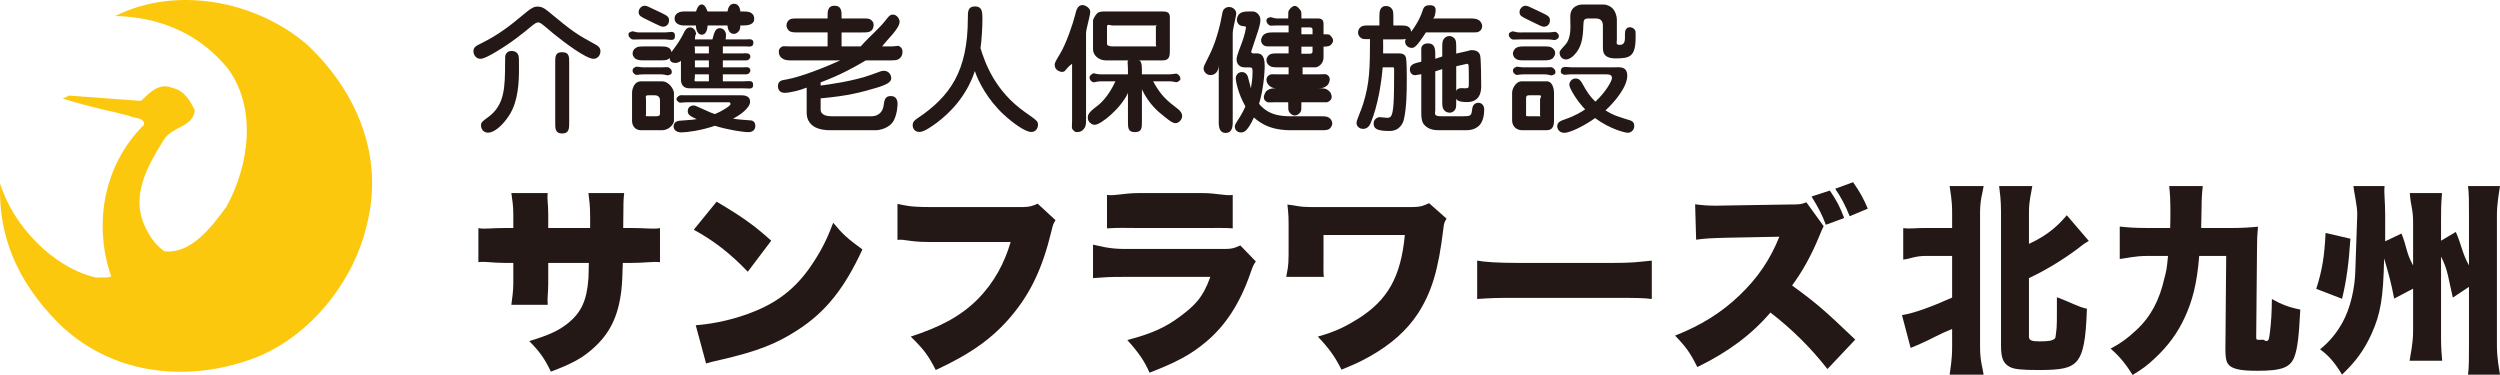 <?xml version="1.0" encoding="utf-8"?>
<!-- Generator: Adobe Illustrator 16.0.0, SVG Export Plug-In . SVG Version: 6.00 Build 0)  -->
<!DOCTYPE svg PUBLIC "-//W3C//DTD SVG 1.1//EN" "http://www.w3.org/Graphics/SVG/1.1/DTD/svg11.dtd">
<svg version="1.1" id="レイヤー_1" xmlns="http://www.w3.org/2000/svg" xmlns:xlink="http://www.w3.org/1999/xlink" x="0px"
	 y="0px" width="357.932px" height="53.686px" viewBox="0 0 357.932 53.686" enable-background="new 0 0 357.932 53.686"
	 xml:space="preserve">
<g>
	<path fill="#FCC80E" d="M0.024,26.259c1.762,5.953,7.614,12.146,13.806,13.49c0.756-0.084,1.509,0.088,2.094-0.166
		c-2.596-7.457-1.09-16.006,4.686-21.707c0.166-1.09-1.507-0.914-2.258-1.338c-3.098-0.754-6.276-1.428-9.373-2.434l0.923-0.418
		l10.287,0.758c1.258-1.178,2.595-2.686,4.519-1.846c1.672,0.334,2.513,1.846,3.179,3.186c-0.249,2.428-3.091,2.26-4.348,4.107
		c-2.259,3.6-4.94,8.047-2.764,12.568c0.584,1.256,1.423,2.6,2.764,3.516c3.842,0.422,6.775-3.516,8.864-6.361
		c3.266-5.869,4.44-14.168,0.169-19.871c-4.182-5.027-9.705-7.283-16.064-7.455c8.701-4.361,19.997-2.182,27.28,3.941
		c7.361,6.785,11.377,16.422,8.617,26.396c-1.927,7.881-8.115,15.592-15.9,18.609c-9.706,3.686-20.75,2.43-28.28-5.117
		C2.789,40.585-0.308,34.136,0.024,26.259"/>
</g>
<g>
	<path fill="#231815" d="M78.422,1.573c3.545,2.939,4.117,3.334,6.934,4.854c0.374,0.217,0.61,0.474,0.61,0.907
		c0,0.611-0.433,1.085-0.985,1.085c-1.123,0-4.354-2.485-5.673-3.551c-0.512-0.415-1.3-1.125-1.832-1.5
		c-0.079-0.059-0.236-0.157-0.433-0.157c-0.217,0-0.434,0.138-0.769,0.395c-1.418,1.164-2.994,2.466-5.22,3.788
		c-0.591,0.354-1.714,1.025-2.285,1.025c-0.61,0-0.985-0.572-0.985-1.065c0-0.592,0.354-0.77,0.985-1.085
		c2.778-1.361,4.551-2.841,5.851-3.926c1.438-1.204,1.793-1.401,2.344-1.401C77.496,0.941,77.87,1.119,78.422,1.573z M74.246,8.005
		c0.059,0.257,0.059,0.532,0.059,1.874c0,1.854-0.099,4.558-1.359,6.57c-1.024,1.598-2.226,2.545-3.053,2.545
		c-0.729,0-1.024-0.572-1.024-1.026c0-0.453,0.138-0.552,1.004-1.184c2.423-1.756,2.423-4.34,2.443-7.714
		c0-1.046,0-1.105,0.118-1.322c0.217-0.434,0.689-0.453,0.788-0.453C73.852,7.295,74.147,7.63,74.246,8.005z M81.492,17.515
		c0,0.809,0.024,1.598-1,1.598c-1.044,0-1-0.789-1-1.598V9.051c0-0.868-0.044-1.579,0.96-1.579c1.064,0,1.04,0.632,1.04,1.579
		V17.515z"/>
	<path fill="#231815" d="M95.239,4.643c0.709,0,1.399-0.349,1.399,0.5s-0.689,0.5-1.399,0.5h-3.703c-0.828,0-1.005,0.105-1.3-0.19
		c-0.138-0.119-0.256-0.263-0.256-0.5c0-0.375,0.296-0.342,0.414-0.421c0.216-0.158,0.492,0.111,1.143,0.111H95.239z M90.492,13.292
		c0-0.375,0.197-1.649,1.3-1.649h2.975c1.083,0,1.726,1.235,1.726,1.649v4.025c0,0.375-0.623,1.326-1.726,1.326h-2.975
		c-1.083,0-1.3-0.912-1.3-1.326V13.292z M103.492,6.643v1h2.838c0.374,0,1.103-0.154,1.103,0.477c0,0.119-0.059,0.243-0.177,0.361
		c-0.217,0.217-0.453,0.163-0.926,0.163h-2.838v1h2.917c0.295,0,1.024-0.168,1.024,0.464c0,0.118-0.059,0.249-0.177,0.367
		c-0.217,0.217-0.493,0.169-0.847,0.169h-2.917v1h2.897c0.886,0,1.438-0.22,1.438,0.51c0,0.71-0.552,0.49-1.438,0.49h-7.683
		c-1.005,0-1.214-0.692-1.214-1.304V8.656c0,0.118-0.397,0.354-0.771,0.354c-0.217,0-0.839-0.026-0.839-0.697
		c-0.276,0.237-0.406,0.329-1.292,0.329h-2.462c-0.65,0-0.926-0.092-1.143-0.23C90.905,8.354,90.57,8.07,90.57,7.656
		c0-0.257,0.138-0.517,0.256-0.635c0.295-0.276,0.473-0.378,1.3-0.378h2.462c0.808,0,1.398,0.079,1.556,0.81
		c0.926-1.263,1.221-1.668,1.832-2.891c0.158-0.296,0.354-0.636,0.867-0.636c0.453,0,0.808,0.513,0.808,0.928
		c0,0.256-0.099-0.21-0.158,0.79h2.502c0.276-1,0.414-1.611,1.064-1.611c0.532,0,0.886,0.49,0.886,0.963
		c0,0.197-0.04,0.648-0.059,0.648h2.876c0.453,0,1.104-0.181,1.104,0.47c0,0.711-0.65,0.53-1.104,0.53H103.492z M94.628,9.643
		c0.827,0,1.004-0.129,1.3,0.147c0.118,0.118,0.256,0.251,0.256,0.508c0,0.414-0.335,0.399-0.414,0.438
		c-0.216,0.158-0.492-0.094-1.142-0.094h-2.502c-0.828,0-1.005,0.22-1.3-0.057c-0.118-0.118-0.256-0.206-0.256-0.462
		c0-0.414,0.335-0.468,0.414-0.526c0.217-0.139,0.493,0.045,1.143,0.045H94.628z M94.707,1.85c0.788,0.395,1.083,0.532,1.083,1.064
		c0,0.651-0.493,0.908-0.828,0.908c-0.275,0-0.473-0.099-1.044-0.375L92.54,2.776c-0.768-0.375-1.103-0.532-1.103-1.046
		c0-0.532,0.473-0.907,0.827-0.907c0.295,0,0.512,0.099,1.064,0.375L94.707,1.85z M93.761,16.643c0.493,0,0.73-0.016,0.73-0.372
		v-1.953c0-0.355-0.238-0.675-0.73-0.675h-0.965c-0.493,0-0.305,0.32-0.305,0.675v1.973c0,0.336-0.188,0.352,0.305,0.352H93.761z
		 M98.371,14.643c-0.828,0-1.005,0.183-1.3-0.094c-0.099-0.099-0.217-0.185-0.217-0.361c0-0.237,0.177-0.322,0.217-0.361
		c0.276-0.276,0.493-0.184,1.3-0.184h7.742c0.67,0,1.28,0.17,1.28,0.92c0,0.888-1.478,1.949-2.442,2.422
		c0.669,0.118,1.615,0.186,2.442,0.245c0.177,0,0.749,0.053,0.749,0.803c0,0.651-0.512,0.885-0.985,0.885
		c-0.808,0-2.955-0.336-4.807-0.909c-1.95,0.671-3.999,0.946-4.787,0.946c-0.965,0-1.123-0.592-1.123-0.849
		c0-0.789,0.769-0.83,1.221-0.849c1.261-0.079,1.714-0.138,2.088-0.197c-0.926-0.434-1.28-0.611-1.28-1.164
		c0-0.474,0.354-0.789,0.808-0.789c0.216,0,0.354,0.039,0.749,0.236c1.694,0.77,1.733,0.79,2.324,0.987
		c0.965-0.375,2.246-1.19,2.246-1.426c0-0.06-0.039-0.262-0.197-0.262H98.371z M101.306,3.643c0,0,0,1.321-0.827,1.321
		c-0.847,0-0.847-1.321-0.847-1.321h-1.753c-0.532,0-1.3-0.24-1.3-0.99c0-0.77,0.788-1.01,1.3-1.01h1.773
		c0.02,0,0.217-1.006,0.828-1.006c0.551,0,0.788,1.006,0.827,1.006h2.856c0.02,0,0.059-1.104,0.926-1.104s0.906,1.104,0.906,1.104
		h0.473c0.769,0,1.044,0.123,1.3,0.399c0.177,0.178,0.217,0.533,0.217,0.672c0,0.75-0.788,0.929-1.517,0.929h-0.473
		c0,0,0,0.494-0.138,0.711c-0.157,0.217-0.414,0.493-0.768,0.493c-0.926,0-0.926-1.204-0.926-1.204H101.306z M99.492,7.643h2v-1
		h-1.939c-0.216,0-0.061-0.019-0.061,0.335V7.643z M99.492,9.643h2v-1h-2V9.643z M101.492,11.643v-1h-2v0.222
		c0,0.415-0.155,0.778,0.061,0.778H101.492z"/>
	<path fill="#231815" d="M115.492,12.543c-1,0.414-2.486,0.749-3.156,0.749c-0.906,0-0.958-0.77-0.958-0.967
		c0-0.868,0.802-0.864,1.216-0.943c2.207-0.414,5.51-1.739,7.716-2.739h-7.23c-0.65,0-0.926-0.161-1.123-0.318
		c-0.375-0.237-0.453-0.674-0.453-0.93c0-0.395,0.177-0.494,0.276-0.594c0.295-0.275,0.492-0.158,1.3-0.158h5.411v-2h-4.308
		c-0.63,0-0.926-0.046-1.143-0.184c-0.138-0.099-0.434-0.378-0.434-0.831c0-0.276,0.118-0.512,0.276-0.69
		c0.276-0.276,0.493-0.295,1.3-0.295h4.308V2.401c0-0.65-0.054-1.578,0.99-1.578c1.063,0,1.01,0.928,1.01,1.578v0.242h3.03
		c0.63,0,0.906,0.008,1.123,0.165c0.138,0.079,0.453,0.339,0.434,0.793c0,0.275-0.099,0.561-0.256,0.719
		c-0.295,0.275-0.492,0.323-1.3,0.323h-3.03v2h2.734c1.813-2,2.482-2.328,3.782-4.005c0.296-0.375,0.493-0.553,0.808-0.553
		c0.63,0,0.985,0.671,0.985,1.006c0,1.007-1.773,2.552-2.502,3.552h1.339c0.65,0,0.926-0.157,1.143-0.02
		c0.375,0.257,0.434,0.513,0.434,0.77c0,0.414-0.158,0.733-0.276,0.832c-0.276,0.296-0.473,0.418-1.3,0.418h-3.664
		c-1.733,1-3.482,2.025-6.482,3.15v0.454c1-0.119,4.738-0.632,7.221-1.539c1.517-0.572,1.571-0.572,1.827-0.572
		c0.749,0,1.062,0.631,1.062,1.046c0,0.572-0.613,0.946-2.228,1.42c-2.049,0.592-3.881,1.125-7.881,1.479v1.599
		c0,0.849,1.006,0.963,1.519,0.963h5.792c0.788,0,1.576-0.462,1.714-1.566c0.099-0.729,0.177-1.327,1.024-1.327
		c0.729,0,0.965,0.541,0.965,1.133c0,0.138-0.04,1.397-0.532,2.344c-0.591,1.145-2.088,1.416-2.541,1.416h-6.717
		c-0.414,0-1.533-0.07-2.262-0.584c-0.906-0.611-0.961-1.551-0.961-1.925V12.543z"/>
	<path fill="#231815" d="M146.781,16.074c1.714,1.203,1.832,1.282,1.832,1.815c0,0.335-0.217,1.006-0.965,1.006
		c-0.926,0-2.778-1.421-3.959-2.506c-2.246-2.071-3.645-4.735-4.117-6.215c-1.221,3.689-3.645,6.037-5.397,7.359
		c-0.689,0.513-1.872,1.361-2.521,1.361c-0.769,0-0.985-0.592-0.985-0.967c0-0.493,0.296-0.729,0.709-1.006
		c4.609-3.098,7.19-6.688,7.19-14.305c0-0.986,0-1.696,1.044-1.696c0.985,0,1.044,0.77,1.044,1.717c0,1.242-0.099,3.038-0.276,4.262
		C141.009,8.893,142.368,12.977,146.781,16.074z"/>
	<path fill="#231815" d="M155.492,17.337c0,0.809-0.212,1.026-0.487,1.302c-0.099,0.099-0.401,0.276-0.776,0.276
		c-0.295,0-0.408-0.099-0.565-0.276c-0.295-0.256-0.171-0.532-0.171-1.302V9.129c-1,0.73-0.886,1.164-1.418,1.164
		c-0.434,0-1.074-0.335-1.074-0.986c0-0.276,0.035-0.395,0.764-1.598c0.887-1.44,1.908-4.479,2.184-5.643
		c0.118-0.493,0.304-1.342,1.033-1.342c0.394,0,1.112,0.414,1.112,0.947c0,0.611-0.602,2.446-0.602,3.098V17.337z M161.492,13.313
		c-1,2.189-3.872,4.557-4.758,4.557c-0.414,0-0.99-0.395-0.99-0.986c0-0.474,0.096-0.785,1.376-1.732
		c0.532-0.395,1.672-1.508,2.578-3.508h-2.127c-0.65,0-0.926,0.232-1.143,0.095c-0.217-0.139-0.434-0.278-0.434-0.653
		c0-0.139,0.02-0.27,0.434-0.546c0.216-0.139,0.473,0.104,1.143,0.104h3.921V9.938c0-0.908-0.179-1.295,0.156-1.295h-3.349
		c-0.965,0-1.807-0.717-1.807-1.566V2.914c0-0.099,0.234-0.645,0.588-1c0.256-0.276,0.845-0.271,1.219-0.271h8.215
		c1.103,0,0.978,0.621,0.978,1.271v4.163c0,0.789,0.026,1.566-0.978,1.566h-3.526c0.335,0,0.504,0.387,0.504,1.295v0.705h3.908
		c0.67,0,0.946-0.185,1.162-0.046c0.177,0.118,0.434,0.282,0.434,0.696c0,0.236-0.099,0.195-0.276,0.352
		c-0.276,0.276-0.473-0.002-1.32-0.002h-2.305c1.083,2,1.99,2.777,3.428,3.863c0.709,0.532,0.729,0.925,0.729,1.103
		c0,0.552-0.512,1.025-0.945,1.025c-0.354,0-0.723-0.228-1.57-0.918c-0.984-0.77-2.244-1.826-3.244-3.917v4.538
		c0,0.967,0.005,1.578-1,1.578s-1-0.611-1-1.578V13.313z M159.245,3.643c-0.236,0-0.753-0.255-0.753,0.139v2.546
		c0,0.177,0.378,0.315,0.753,0.315h6.304c0.157,0-0.057,0.159-0.057-0.315V3.782c0-0.138,0.47-0.139,0.057-0.139H159.245z"/>
	<path fill="#231815" d="M176.492,17.534c0,0.789-0.183,1.499-1.01,1.499c-0.808,0-0.99-0.71-0.99-1.499V9.268
		c0,1.006-0.535,1.479-1.204,1.479c-0.532,0-0.967-0.474-0.967-0.947c0-0.256,0.127-0.513,0.462-1.164
		c0.611-1.203,1.255-2.466,1.925-5.268c0.059-0.276,0.283-1.46,0.342-1.696c0.098-0.355,0.437-0.671,0.93-0.671
		c0.571,0,1.014,0.474,1.014,0.907c0,0.435-0.502,2.21-0.502,2.861V17.534z M178.229,9.643c-1.182,0-1.182-1.036-1.182-1.096
		c0-0.335,0.02-0.518,0.769-2.471c0.433-1.145,0.571-2.074,0.571-2.133c0-0.158-0.059-0.159-0.394-0.198
		c-0.689-0.039-0.906-0.573-0.906-0.908c0-0.336,0.177-0.734,0.434-0.912c0.216-0.139,0.473-0.281,1.143-0.281h0.729
		c0.473,0,1.064,0.498,1.064,1.208c0,0.553-0.217,1.255-0.67,2.577c-0.335,0.986-0.65,1.917-0.65,1.957
		c0,0.138,0.118,0.259,0.276,0.259h0.512c0.374,0,1.143,0.033,1.143,1.71c0,1.638-0.315,3.931-0.808,5.51
		c1.537,1.894,3.743,1.78,5.023,1.78h3.9c0.828,0,1.005,0.101,1.3,0.377c0.138,0.157,0.256,0.404,0.256,0.661
		c0,0.414-0.315,0.708-0.433,0.787c-0.197,0.138-0.473,0.175-1.123,0.175h-4.196c-1.103,0-3.506-0.012-5.457-1.826
		c-0.887,1.894-1.359,2.144-1.832,2.144c-0.788,0-0.906-0.635-0.906-0.813c0-0.276,0.079-0.396,0.749-1.442
		c0.354-0.571,0.591-1.065,0.768-1.48c-1.083-1.894-1.379-3.649-1.379-4.024c0-0.454,0.355-0.888,0.867-0.888
		c0.217,0,0.67,0.078,0.867,0.671c0.079,0.256,0.354,1.42,0.433,1.657c0.079-0.474,0.236-1.372,0.236-2.318
		c0-0.612-0.039-0.681-0.551-0.681H178.229z M182.11,6.643c-0.828,0-1.005,0.02-1.3-0.257c-0.138-0.138-0.256-0.325-0.256-0.601
		c0-0.414,0.315-0.798,0.433-0.857c0.197-0.139,0.473-0.285,1.123-0.285h2.382v-1h-1.594c-0.827,0-1.024,0.139-1.3-0.138
		c-0.158-0.138-0.276-0.286-0.276-0.542c0-0.415,0.315-0.388,0.434-0.467c0.216-0.138,0.492,0.146,1.142,0.146h1.537
		c0-1,0-1.019,0.138-1.216c0.216-0.316,0.512-0.578,0.808-0.578c0.335,0,0.61,0.364,0.808,0.62c0.138,0.218,0.138,0.174,0.138,1.174
		h1.99c0.512,0,1.177-0.083,1.177,0.745v1.52c1,0,0.84,0.039,1.076,0.296c0.138,0.138,0.282,0.336,0.282,0.592
		c0,0.395-0.295,0.632-0.453,0.73c-0.216,0.157-0.905,0.157-0.905,0.157v1.539c0,0.928-0.783,1.421-1.177,1.421h-1.823v1h2.335
		c0.827,0,1.004-0.115,1.3,0.161c0.118,0.118,0.256,0.257,0.256,0.553c0,0.395-0.256,0.83-0.433,0.929
		c-0.197,0.158-0.473,0.357-1.123,0.357h-2.335l0,0h2.611c0.827,0,1.004,0.236,1.3,0.512c0.118,0.119,0.256,0.454,0.256,0.709
		c0,0.396-0.295,0.587-0.434,0.686c-0.197,0.138-0.473,0.093-1.123,0.093h-2.778c0,1,0,1.189-0.138,1.406
		c-0.217,0.315-0.532,0.486-0.808,0.486c-0.414,0-0.689-0.334-0.808-0.512c-0.138-0.217-0.138-0.38-0.138-1.38h-1.93
		c-0.828,0-1.005,0.104-1.3-0.172c-0.138-0.119-0.256-0.264-0.256-0.541c0-0.395,0.296-0.841,0.414-0.94
		c0.216-0.138,0.492-0.348,1.143-0.348h1.988l0,0h-1.594c-0.827,0-1.024-0.228-1.3-0.504c-0.118-0.118-0.276-0.43-0.276-0.726
		c0-0.395,0.256-0.573,0.434-0.691c0.216-0.138,0.492-0.079,1.142-0.079h1.594v-1h-1.594c-0.827,0-1.024-0.089-1.3-0.365
		c-0.158-0.138-0.276-0.38-0.276-0.656c0-0.414,0.315-0.716,0.434-0.795c0.216-0.138,0.492-0.183,1.142-0.183h1.594v-1H182.11z
		 M187.921,4.907V4.296c0-0.139,0-0.375-0.394-0.375h-1.202v0.986H187.921z M186.325,6.683v1.007h1.202
		c0.394,0,0.394-0.237,0.394-0.355V6.683H186.325z"/>
	<path fill="#231815" d="M197.961,9.643c-0.157,2-0.65,5.426-1.733,8.01c-0.138,0.296-0.414,0.799-1.083,0.799
		c-0.453,0-0.926-0.321-0.926-0.834c0-0.197,0.04-0.357,0.197-0.732c0.335-0.849,0.591-1.53,0.749-2.003
		c0.945-3.039,0.965-5.077,0.985-9.279c-0.965,0-1.064-0.002-1.281-0.161c-0.177-0.118-0.433-0.375-0.433-0.791
		c0-0.256,0.118-0.534,0.276-0.691c0.275-0.276,0.492-0.317,1.3-0.317h1.48V2.421c0-0.631-0.001-1.559,0.964-1.559
		c0.236,0,0.518,0.079,0.695,0.257c0.276,0.276,0.341,0.474,0.341,1.302v1.222h0.972c0.788,0,1.497,0.04,1.576,0.908
		c1.104-1.479,1.498-2.584,1.596-2.919c0.138-0.435,0.276-0.879,0.965-0.879c0.059,0,0.946-0.12,0.946,0.669
		c0,0.395-0.138,1.221-0.434,1.221h5.536c0.65,0,0.926,0.146,1.143,0.283c0.118,0.079,0.414,0.409,0.414,0.843
		c0,0.257-0.118,0.467-0.256,0.604c-0.295,0.276-0.473,0.27-1.3,0.27h-6.501c-1.28,2-1.655,2.214-2.009,2.214
		c-0.551,0-0.965-0.393-0.965-0.906c0-0.217,0.059-0.282,0.118-0.381c-0.197,0.039-0.256,0.073-0.827,0.073h-2.443c0.02,1,0,1,0,2
		h1.931c0.611,0,1.103-0.026,1.32,0.546c0.138,0.354,0.138,2.423,0.138,2.976c0,2.052-0.02,4.171-0.414,5.946
		c-0.118,0.435-0.532,1.642-2.068,1.642c-1.95,0-2.265-0.402-2.265-1.112c0-0.493,0.473-0.872,0.867-0.872
		c0.138,0,0.847,0.097,1.004,0.097c0.276,0,0.434-0.021,0.571-0.179c0.434-0.474,0.493-2.269,0.493-6.728
		c0-0.434-0.099-0.315-0.591-0.315H197.961z M205.492,15.759c0,0.434-0.301,0.884,0.783,0.884h3.25c0.985,0,1.123-0.088,1.221-0.798
		c0.04-0.434,0.138-1.128,0.946-1.128c0.177,0,0.808,0.116,0.808,1.004c0,0.77-0.197,1.826-0.808,2.338
		c-0.729,0.612-1.478,0.583-2.068,0.583h-3.625c-0.611,0-1.48-0.071-2.091-0.781c-0.335-0.395-0.417-0.919-0.417-1.689v-5.544
		c-1,0.138-0.746,0.138-0.923,0.138c-0.315,0-0.71-0.276-0.71-0.809c0-0.75,0.634-0.888,1.634-1.125V7.768
		c0-0.828-0.076-1.006,0.219-1.302c0.217-0.236,0.585-0.257,0.743-0.257c0.926,0,1.038,0.711,1.038,1.559v0.651l1-0.335V6.742
		c0-0.829,0.069-1.026,0.344-1.303c0.158-0.157,0.389-0.275,0.685-0.275c0.433,0,0.722,0.315,0.8,0.434
		c0.138,0.217,0.17,0.493,0.17,1.145v0.927l1.659-0.374c0.354-0.119,0.387-0.119,0.603-0.119c0.513,0,1.001,0.197,1.159,0.73
		c0.138,0.414,0.155,3.769,0.155,4.38c0,0.513,0.014,2.328-2.034,2.328c-1.241,0-1.542-0.315-1.542-0.553v0.493
		c0,0.829-0.015,1.026-0.291,1.303c-0.138,0.138-0.362,0.276-0.638,0.276c-0.257,0-0.526-0.099-0.723-0.276
		c-0.275-0.276-0.348-0.493-0.348-1.303V9.898l-1,0.316V15.759z M208.492,13.075c0-0.197,0.221-0.454,0.772-0.454
		c0.099,0,0.466,0.021,0.524,0.021c0.513,0,0.509-0.079,0.509-0.849c0-0.355-0.002-2.249-0.042-2.466
		c-0.02-0.079-0.08-0.198-0.198-0.198c0,0-0.418,0.1-0.438,0.1l-1.127,0.256V13.075z"/>
	<path fill="#231815" d="M221.634,4.643c0.828,0,1.005-0.223,1.3,0.054c0.138,0.138,0.256,0.223,0.256,0.459
		c0,0.375-0.296,0.441-0.414,0.521c-0.216,0.138-0.492-0.034-1.143-0.034h-4.058c-0.828,0-1.005,0.115-1.3-0.161
		c-0.138-0.138-0.256-0.277-0.256-0.495c0-0.374,0.296-0.379,0.414-0.458c0.216-0.138,0.492,0.114,1.143,0.114H221.634z
		 M217.911,18.643c-0.808,0-1.419-0.577-1.419-1.405v-3.966c0-0.572,0.533-1.629,1.36-1.629h3.625c0.689,0,1.015,0.86,1.015,1.689
		v3.887c0,0.789-0.168,1.424-1.074,1.424H217.911z M221.102,6.643c0.828,0,1.005,0.079,1.3,0.354
		c0.118,0.119,0.256,0.336,0.256,0.612c0,0.395-0.335,0.734-0.414,0.792c-0.217,0.139-0.493,0.241-1.143,0.241h-2.935
		c-0.828,0-1.005-0.082-1.3-0.358c-0.118-0.118-0.256-0.357-0.256-0.614c0-0.395,0.335-0.751,0.414-0.79
		c0.217-0.138,0.493-0.238,1.143-0.238H221.102z M221.142,9.643c0.827,0,1.004-0.119,1.3,0.157c0.119,0.118,0.256,0.237,0.256,0.513
		c0,0.395-0.335,0.382-0.414,0.44c-0.217,0.139-0.493-0.111-1.143-0.111h-2.975c-0.828,0-1.005,0.22-1.3-0.057
		c-0.118-0.118-0.256-0.206-0.256-0.462c0-0.395,0.335-0.458,0.414-0.517c0.217-0.139,0.493,0.035,1.143,0.035H221.142z
		 M220.826,1.85c0.788,0.395,1.083,0.532,1.083,1.064c0,0.593-0.414,0.908-0.847,0.908c-0.256,0-0.512-0.118-1.024-0.375
		l-1.379-0.671c-0.768-0.375-1.103-0.532-1.103-1.046c0-0.474,0.414-0.907,0.847-0.907c0.276,0,0.552,0.138,1.044,0.375
		L220.826,1.85z M220.354,16.643c0.375,0,0.138,0.162,0.138-0.273v-2.052c0-0.414,0.414-0.675-0.158-0.675h-1.418
		c-0.493,0-0.424,0.32-0.424,0.675v2.091c0,0.197-0.069,0.234,0.424,0.234H220.354z M225.042,10.643
		c-0.887,0-1.005,0.141-1.202,0.022c-0.236-0.139-0.375-0.117-0.375-0.433c0-0.907,0.867-0.59,1.576-0.59h5.949
		c0.808,0,1.989-0.247,1.989,1.213c0,1.499-1.615,3.566-3.112,4.947c1.162,0.75,1.99,0.944,3.23,1.338
		c0.394,0.119,0.887,0.226,0.887,0.897c0,0.572-0.453,0.971-0.926,0.971c-0.354,0-2.482-0.481-4.688-2.099
		c-1.221,0.888-3.447,2.106-4.413,2.106c-0.709,0-1.005-0.554-1.005-0.929c0-0.632,0.512-0.79,1.182-1.027
		c1.438-0.493,2.344-1.085,2.817-1.401c-1.182-1.204-2.265-3.039-2.265-3.512c0-0.415,0.334-0.909,0.906-0.909
		c0.532,0,0.749,0.375,0.926,0.671c0.729,1.303,1.024,1.775,1.891,2.644c1.438-1.302,2.383-2.962,2.383-3.376
		c0-0.395-0.276-0.535-0.808-0.535H225.042z M229.492,3.684c0-0.69-0.333-1.041-1.042-1.041h-0.985c-0.65,0-0.749,0.185-0.768,0.915
		c-0.059,1.953-0.256,3.279-1.379,4.384c-0.118,0.118-0.611,0.574-1.104,0.574c-0.749,0-0.926-0.729-0.926-0.926
		c0-0.296,0.059-0.326,0.788-1.154c0.434-0.474,0.768-1.159,0.768-2.659c0-0.197-0.039-1.35-0.02-1.527
		c0.059-1.361,1.241-1.606,1.733-1.606h3.054c0.414,0,1.048,0.248,1.422,0.741c0.217,0.316,0.457,0.82,0.457,1.471v2.821
		c0,0.395-0.201,0.75,0.41,0.75c0.847,0,0.747-0.81,0.747-1.539c0-0.474,0.127-0.986,0.698-0.986c0.414,0,0.724,0.276,0.802,0.532
		c0.04,0.158,0.027,0.73,0.027,0.928c0,2.762-0.835,2.999-2.864,2.999c-1.97,0-1.819-1.145-1.819-1.954V3.684z"/>
	<path fill="#231815" d="M84.492,32.643c0,0,0-0.604,0-0.832v-0.826c0-1.624-0.13-2.342-0.244-3.342h5.12c-0.114,1-0.114,1-0.142,5
		h1.109c2.133,0,3.157,0.194,4.157,0.023v4.871c-1-0.113-2.223,0.106-4.072,0.106h-1.251c-0.057,2-0.085,2.754-0.199,3.836
		c-0.427,3.846-1.707,6.376-4.209,8.541c-1.536,1.34-3.015,2.105-5.888,3.189c-0.91-1.881-1.564-2.809-3.1-4.375
		c2.759-0.826,4.209-1.489,5.489-2.515c1.934-1.538,2.759-3.269,2.986-6.46c0.028-0.513,0.028-1.216,0.057-2.216h-5.813v2.943
		c0,1.396-0.16,2.057-0.075,3.057h-5.205c0.114-1,0.28-1.861,0.28-3.115v-2.885h-1.161c-2.048,0-2.839-0.249-3.839-0.106v-4.871
		c1,0.171,1.677-0.023,3.924-0.023h1.076v-1.858c0-1.339-0.138-2.142-0.28-3.142h5.205c-0.114,1,0.075,1.348,0.075,3.029v1.971
		H84.492z"/>
	<path fill="#231815" d="M102.597,28.877c3.584,2.108,5.433,3.419,7.822,5.584l-3.356,4.443c-2.475-2.592-4.892-4.473-7.736-6.011
		L102.597,28.877z M99.611,46.568c2.901-0.229,5.888-0.94,8.562-2.052c3.583-1.481,6.144-3.618,8.333-7.036
		c1.194-1.823,1.962-3.391,2.787-5.584c1.394,1.681,2.048,2.251,4.181,3.817c-2.588,5.612-5.29,8.974-9.272,11.538
		c-3.071,1.994-5.773,3.047-11.064,4.274c-1.109,0.256-1.28,0.283-2.048,0.512L99.611,46.568z"/>
	<path fill="#231815" d="M151.125,31.526c-0.313,0.484-0.37,0.627-0.597,1.596c-1.28,5.299-2.987,8.859-5.717,12.107
		c-2.645,3.162-5.831,5.441-10.836,7.748c-1.109-2.164-1.707-2.934-3.583-4.786c4.096-1.339,7.082-2.842,9.585-5.349
		c2.389-2.422,3.84-5.199,4.722-8.199h-11.804c-2.759,0-3.401-0.439-4.401-0.296V29.19c1,0.199,1.699,0.453,4.486,0.453h13.51
		c0.939,0,1.451-0.197,2.077-0.482L151.125,31.526z"/>
	<path fill="#231815" d="M156.492,35.03c1,0.171,2.146,0.613,4.535,0.613h14.278c1.365,0,1.564-0.221,2.275-0.505l2.218,2.296
		c-0.341,0.513-0.398,0.579-0.796,1.747c-1.479,4.244-3.527,7.411-6.314,9.747c-2.161,1.823-4.209,2.922-8.106,4.432
		c-0.739-1.682-1.536-2.855-3.186-4.678c3.413-0.883,5.461-1.798,7.509-3.337c2.077-1.538,3.328-2.702,4.38-5.702H160.97
		c-2.247,0-2.479,0.031-4.479,0.173V35.03z M158.492,27.908c1,0.171,2.479-0.265,4.498-0.265h9.073c2.247,0,3.429,0.436,4.429,0.265
		v4.786c-1-0.086-2.381-0.051-4.344-0.051h-9.215c-2.247,0-2.441-0.063-4.441,0.051V27.908z"/>
	<path fill="#231815" d="M184.155,39.643c0.143-1,0.337-1.222,0.337-3.246v-4.387c0-1.624-0.111-1.896-0.168-2.722
		c1.337,0.143,1.709,0.354,3.16,0.354h14.705c1.308,0,1.707-0.24,2.417-0.554l2.503,2.215c-0.313,0.513-0.37,0.638-0.455,1.407
		c-0.711,5.954-1.678,9.122-3.641,12.169c-1.593,2.422-3.84,4.433-6.94,6.172c-1.251,0.711-2.133,1.104-4.01,1.873
		c-0.91-1.822-1.735-2.993-3.385-4.732c2.645-0.74,4.067-1.507,5.774-2.561c4.238-2.678,6.115-5.99,6.684-11.99h-11.644v2.84
		c0,2.108-0.046,3.16,0.096,3.16H184.155z"/>
	<path fill="#231815" d="M211.492,37.31c1,0.199,2.93,0.333,5.888,0.333h13.596c2.844,0,3.516-0.134,5.516-0.333v5.498
		c-1-0.143-2.302-0.165-5.545-0.165h-13.538c-3.186,0-3.917,0.022-5.917,0.165V37.31z"/>
	<path fill="#231815" d="M261.641,52.836c-2.474-3.135-4.977-5.613-8.163-8.091c-2.674,3.134-6.059,5.669-10.467,7.806
		c-0.996-1.994-1.593-2.85-3.186-4.501c3.697-1.453,6.627-3.276,9.215-5.755c2.646-2.535,4.38-5.1,5.717-8.404l-7.395,0.143
		c-2.446,0.057-3.356,0.114-4.522,0.285l-0.142-5.071c1.109,0.143,1.877,0.199,2.986,0.199c0.199,0,0.768,0,1.593-0.028l9.073-0.143
		c1.336,0,1.536-0.028,2.275-0.313l2.474,3.419c-0.228,0.456-0.228,0.456-0.625,1.425c-1.109,2.706-2.417,5.07-3.896,7.064
		c3.441,2.507,4.607,3.504,9.044,7.749L261.641,52.836z M261.982,27.281c0.938,1.368,1.508,2.422,2.048,3.932l-2.617,0.969
		c-0.569-1.481-0.996-2.336-2.048-4.045L261.982,27.281z M265.31,26.085c0.938,1.339,1.536,2.394,2.104,3.789l-2.588,1.083
		c-0.597-1.481-1.194-2.649-2.076-3.932L265.31,26.085z"/>
	<path fill="#231815" d="M275.668,36.643c-1.451,0-2.177,0.41-3.177,0.524v-4.501c1,0.114,1.669-0.023,3.177-0.023h3.823v-2.228
		c0-1.852-0.24-2.772-0.354-3.772h4.864c-0.142,1-0.51,1.92-0.51,3.772v19.287c0,1.994,0.368,2.941,0.51,3.941h-4.864
		c0.114-1,0.354-2.061,0.354-3.998v-2.536c-2,0.77-2.793,1.367-4.785,2.222c-0.512,0.2-0.785,0.314-1.155,0.484l-1.24-4.7
		c1.678-0.257,4.179-1.168,7.179-2.507v-5.965H275.668z M290.492,48.221c0,0.513,0.41,0.655,1.519,0.655
		c1.28,0,1.812-0.086,2.182-0.399c0.142-0.143,0.092-0.37,0.178-0.798c0.142-0.769,0.121-2.364,0.121-3.446v-0.599
		c0-0.114,0-0.285,0-0.484c0-0.171,0-0.37,0-0.599c2,0.741,2.904,1.34,4.297,1.652c-0.142,4.388-0.51,6.467-1.506,7.579
		c-0.853,0.912-2.089,1.195-5.332,1.195c-2.617,0-3.568-0.113-4.223-0.455c-0.967-0.512-1.236-1.367-1.236-3.048V30.415
		c0-1.852-0.158-2.772-0.271-3.772h4.75c-0.142,1-0.479,1.977-0.479,3.772v4.501c3-1.367,4.477-2.991,5.416-4.102l3.148,3.675
		c-0.313,0.228-0.514,0.285-0.912,0.598c-1.707,1.368-4.653,3.334-7.653,4.729V48.221z"/>
	<path fill="#231815" d="M314.866,36.643c-0.313,4-0.996,6.516-2.105,8.88c-0.967,2.108-2.36,4.026-4.238,5.765
		c-1.052,0.998-1.735,1.516-3.186,2.398c-0.996-1.596-1.934-2.72-3.157-3.772c1.507-0.798,2.389-1.445,3.669-2.642
		c2.076-1.909,3.328-4.289,4.039-7.451c0.228-0.883,0.341-1.178,0.512-3.178h-2.958c-1.764,0-2.951,0.325-3.951,0.438v-4.644
		c1,0.114,2.131,0.206,3.951,0.206h3.271c0.029-1,0.029-1.932,0.029-2.444c0-1.453-0.057-2.556-0.171-3.556h4.807
		c-0.114,1-0.171,1.903-0.171,3.071c-0.028,1.196-0.028,1.929-0.057,2.929h4.323c1.564,0,2.645-0.074,3.811-0.188
		c-0.114,1.254-0.142,1.815-0.142,3.326l-0.114,12.456c0,0.541,0.114,0.407,0.881,0.407c0,0,0.057,0,0.114,0
		c0.17,0,0.313,0.188,0.398,0.188c0.37-0.029,0.427-0.092,0.569-1.23c0.199-1.71,0.256-2.71,0.284-4.79
		c1.309,0.741,2.446,1.195,4.067,1.509c-0.199,4.018-0.427,5.654-0.853,6.793c-0.597,1.51-1.792,1.974-5.319,1.974
		c-2.56,0-3.754-0.281-4.238-1.078c-0.228-0.371-0.313-1.017-0.313-1.956l0.114-13.408H314.866z"/>
	<path fill="#231815" d="M336.515,34.176c-0.228,3.476-0.54,5.868-1.194,8.604l-3.698-1.425c0.854-2.649,1.167-4.615,1.337-8.005
		L336.515,34.176z M342.781,42.751c-0.483-2.536-0.843-3.675-1.441-5.755c-0.113,5.727-0.521,7.948-1.772,10.74
		c-1.052,2.364-2.351,4.102-4.256,5.897c-0.996-1.682-1.944-2.764-3.139-3.617c1.394-1.14,2.413-2.394,3.238-3.904
		c1.024-1.88,1.794-4.7,1.823-7.806l0.258-7.521c0-0.057,0-0.142,0-0.199c0-1.11-0.436-2.943-0.55-3.943h4.465
		c-0.114,1,0.084,2.063,0.084,4.057v3.846l2.341-1.111c0.796,1.995,0.659,2.792,1.659,4.559v-6.182c0-1.938-0.33-2.168-0.472-4.168
		h4.608c-0.143,2-0.136,2.145-0.136,4.14v2.678l2.114-1.254c0.853,1.909,0.886,3.02,1.886,4.786v-7.122
		c0-1.852,0.004-3.228-0.139-4.228h4.579c-0.142,1-0.44,2.433-0.44,4.256v18.489c0,1.936,0.298,3.254,0.44,4.254h-4.579
		c0.143-1,0.139-2.432,0.139-4.312V41.07l-2.313,1.538c-0.597-2.479-0.687-3.988-1.687-5.869v10.627
		c0,1.908-0.007,2.277,0.164,4.277h-4.665c0.142-1,0.5-2.454,0.5-4.277v-6.04L342.781,42.751z"/>
</g>
</svg>
